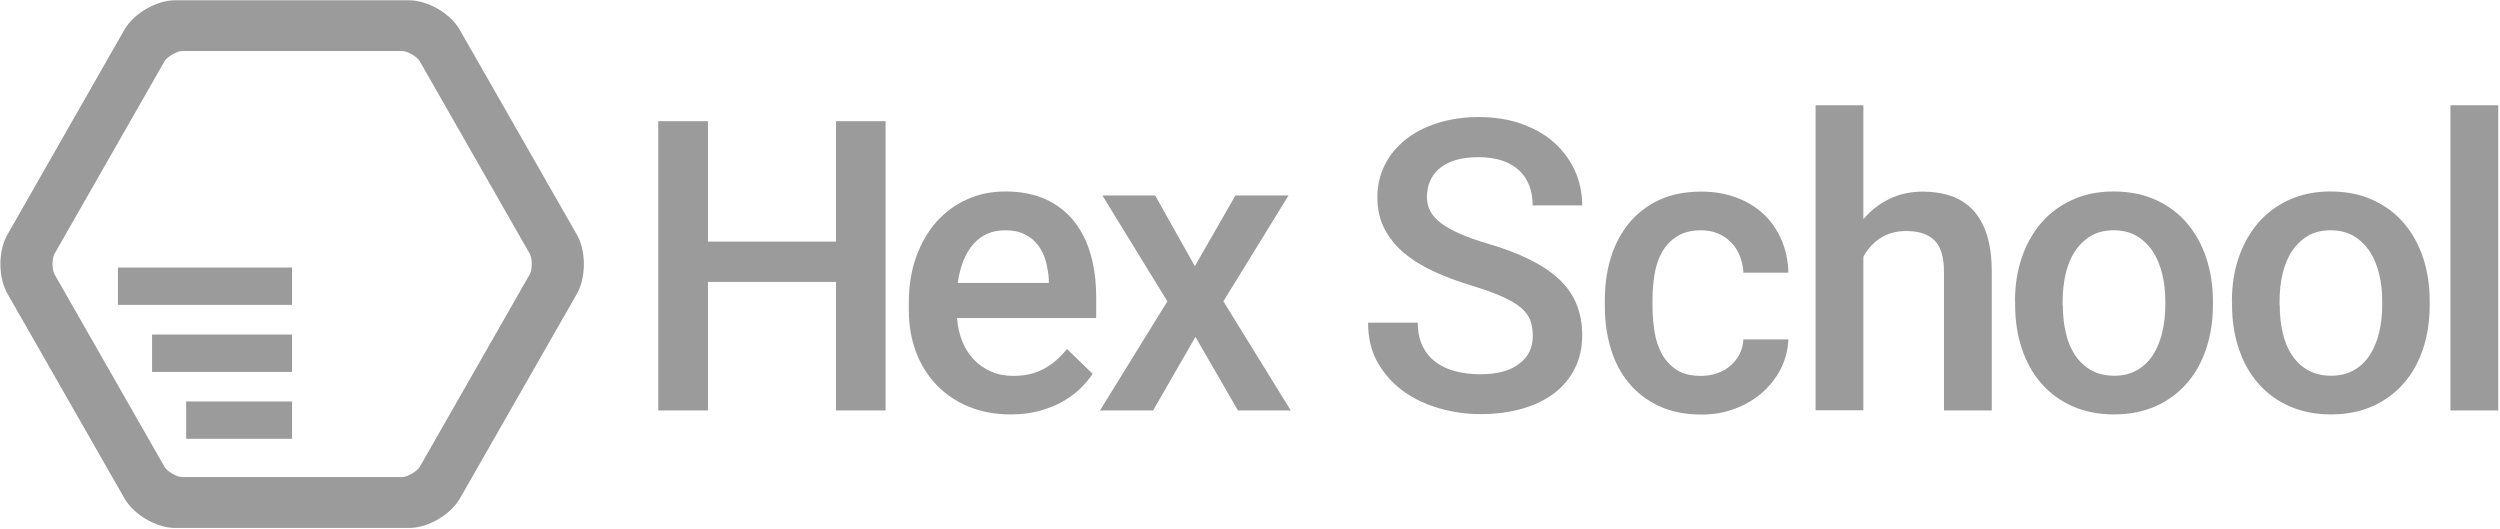 <?xml version="1.0" encoding="utf-8"?>
<!-- Generator: Adobe Illustrator 23.0.3, SVG Export Plug-In . SVG Version: 6.00 Build 0)  -->
<svg version="1.1" id="圖層_1" xmlns="http://www.w3.org/2000/svg" xmlns:xlink="http://www.w3.org/1999/xlink" x="0px" y="0px"
	 viewBox="0 0 170 36" style="enable-background:new 0 0 170 36;" xml:space="preserve">
<style type="text/css">
	.st0{clip-path:url(#SVGID_2_);}
	.st1{clip-path:url(#SVGID_4_);fill:#9B9B9B;}
	.st2{clip-path:url(#SVGID_6_);}
	.st3{clip-path:url(#SVGID_8_);fill:#9B9B9B;}
	.st4{clip-path:url(#SVGID_10_);}
	.st5{clip-path:url(#SVGID_12_);fill:#9B9B9B;}
	.st6{clip-path:url(#SVGID_14_);}
	.st7{clip-path:url(#SVGID_16_);fill:#9B9B9B;}
	.st8{clip-path:url(#SVGID_18_);}
	.st9{clip-path:url(#SVGID_20_);fill:#9B9B9B;}
	.st10{clip-path:url(#SVGID_22_);}
	.st11{clip-path:url(#SVGID_24_);fill:#9B9B9B;}
	.st12{clip-path:url(#SVGID_26_);}
	.st13{clip-path:url(#SVGID_28_);fill:#9B9B9B;}
	.st14{clip-path:url(#SVGID_30_);}
	.st15{clip-path:url(#SVGID_32_);fill:#9B9B9B;}
	.st16{clip-path:url(#SVGID_34_);}
	.st17{clip-path:url(#SVGID_36_);fill:#9B9B9B;}
	.st18{clip-path:url(#SVGID_38_);}
	.st19{clip-path:url(#SVGID_40_);fill:#9B9B9B;}
	.st20{clip-path:url(#SVGID_42_);}
	.st21{clip-path:url(#SVGID_44_);fill:#9B9B9B;}
	.st22{clip-path:url(#SVGID_46_);}
	.st23{clip-path:url(#SVGID_48_);fill:#9B9B9B;}
	.st24{clip-path:url(#SVGID_50_);}
	.st25{clip-path:url(#SVGID_52_);fill:#9B9B9B;}
</style>
<g>
	<defs>
		<rect id="SVGID_1_" x="-42" y="-1681" width="1024" height="1758"/>
	</defs>
	<clipPath id="SVGID_2_">
		<use xlink:href="#SVGID_1_"  style="overflow:visible;"/>
	</clipPath>
	<g class="st0">
		<defs>
			<path id="SVGID_3_" d="M36.03,18.64l-7.49,13.11c-0.17,0.29-0.84,0.69-1.18,0.69H12.37c-0.34,0-1.01-0.39-1.18-0.69L3.7,18.64
				c-0.17-0.29-0.17-1.08,0-1.37l7.49-13.11c0.17-0.29,0.84-0.69,1.18-0.69h14.99c0.34,0,1.01,0.39,1.18,0.69l7.49,13.11
				C36.2,17.57,36.2,18.35,36.03,18.64z M39.23,15.96L31.26,2.02c-0.63-1.1-2.17-2-3.43-2H11.89c-1.26,0-2.8,0.9-3.43,2L0.5,15.96
				c-0.63,1.1-0.63,2.9,0,4L8.47,33.9c0.63,1.1,2.17,2,3.43,2h15.94c1.26,0,2.8-0.9,3.43-2l7.97-13.94
				C39.86,18.86,39.86,17.06,39.23,15.96z"/>
		</defs>
		<clipPath id="SVGID_4_">
			<use xlink:href="#SVGID_3_"  style="overflow:visible;"/>
		</clipPath>
		<rect x="-4.97" y="-4.98" class="st1" width="49.67" height="45.87"/>
	</g>
</g>
<g>
	<defs>
		<rect id="SVGID_5_" x="-42" y="-1681" width="1024" height="1758"/>
	</defs>
	<clipPath id="SVGID_6_">
		<use xlink:href="#SVGID_5_"  style="overflow:visible;"/>
	</clipPath>
	<g class="st2">
		<defs>
			<rect id="SVGID_7_" x="8.02" y="18.19" width="11.84" height="2.54"/>
		</defs>
		<clipPath id="SVGID_8_">
			<use xlink:href="#SVGID_7_"  style="overflow:visible;"/>
		</clipPath>
		<rect x="3.02" y="13.19" class="st3" width="21.84" height="12.54"/>
	</g>
</g>
<g>
	<defs>
		<rect id="SVGID_9_" x="-42" y="-1681" width="1024" height="1758"/>
	</defs>
	<clipPath id="SVGID_10_">
		<use xlink:href="#SVGID_9_"  style="overflow:visible;"/>
	</clipPath>
	<g class="st4">
		<defs>
			<rect id="SVGID_11_" x="10.34" y="22.75" width="9.52" height="2.54"/>
		</defs>
		<clipPath id="SVGID_12_">
			<use xlink:href="#SVGID_11_"  style="overflow:visible;"/>
		</clipPath>
		<rect x="5.34" y="17.75" class="st5" width="19.52" height="12.54"/>
	</g>
</g>
<g>
	<defs>
		<rect id="SVGID_13_" x="-42" y="-1681" width="1024" height="1758"/>
	</defs>
	<clipPath id="SVGID_14_">
		<use xlink:href="#SVGID_13_"  style="overflow:visible;"/>
	</clipPath>
	<g class="st6">
		<defs>
			<rect id="SVGID_15_" x="12.66" y="27.3" width="7.2" height="2.54"/>
		</defs>
		<clipPath id="SVGID_16_">
			<use xlink:href="#SVGID_15_"  style="overflow:visible;"/>
		</clipPath>
		<rect x="7.66" y="22.3" class="st7" width="17.2" height="12.54"/>
	</g>
</g>
<g>
	<defs>
		<rect id="SVGID_17_" x="-42" y="-1681" width="1024" height="1758"/>
	</defs>
	<clipPath id="SVGID_18_">
		<use xlink:href="#SVGID_17_"  style="overflow:visible;"/>
	</clipPath>
	<g class="st8">
		<defs>
			<polyline id="SVGID_19_" points="60.22,27.91 56.85,27.91 56.85,19.17 48.14,19.17 48.14,27.91 44.76,27.91 44.76,8.24 
				48.14,8.24 48.14,16.43 56.85,16.43 56.85,8.24 60.22,8.24 60.22,27.91 			"/>
		</defs>
		<clipPath id="SVGID_20_">
			<use xlink:href="#SVGID_19_"  style="overflow:visible;"/>
		</clipPath>
		<rect x="39.76" y="3.24" class="st9" width="25.46" height="29.67"/>
	</g>
</g>
<g>
	<defs>
		<rect id="SVGID_21_" x="-42" y="-1681" width="1024" height="1758"/>
	</defs>
	<clipPath id="SVGID_22_">
		<use xlink:href="#SVGID_21_"  style="overflow:visible;"/>
	</clipPath>
	<g class="st10">
		<defs>
			<path id="SVGID_23_" d="M68.34,15.66c-0.89,0-1.61,0.32-2.16,0.95c-0.55,0.63-0.9,1.51-1.05,2.63h6.19v-0.24
				c-0.03-0.43-0.1-0.85-0.21-1.25c-0.11-0.4-0.28-0.76-0.52-1.07c-0.23-0.31-0.53-0.56-0.9-0.74
				C69.33,15.75,68.88,15.66,68.34,15.66z M68.73,28.18c-1.07,0-2.03-0.18-2.89-0.54c-0.86-0.36-1.58-0.86-2.18-1.49
				c-0.6-0.63-1.06-1.38-1.38-2.24c-0.32-0.86-0.48-1.8-0.48-2.8v-0.54c0-1.15,0.17-2.2,0.51-3.13c0.34-0.93,0.8-1.72,1.39-2.38
				c0.59-0.65,1.28-1.16,2.08-1.51c0.8-0.36,1.66-0.53,2.58-0.53c1.05,0,1.97,0.18,2.74,0.53c0.78,0.36,1.42,0.85,1.93,1.49
				c0.51,0.64,0.89,1.4,1.14,2.28c0.25,0.88,0.37,1.85,0.37,2.9v1.41h-9.46c0.04,0.57,0.16,1.09,0.35,1.57
				c0.19,0.48,0.45,0.89,0.78,1.24c0.33,0.35,0.72,0.62,1.17,0.82c0.45,0.2,0.96,0.3,1.53,0.3c0.8,0,1.5-0.16,2.09-0.49
				c0.59-0.32,1.11-0.77,1.55-1.34l1.75,1.69c-0.23,0.35-0.52,0.69-0.86,1.02c-0.34,0.33-0.74,0.62-1.2,0.88
				c-0.46,0.26-0.98,0.46-1.56,0.62C70.1,28.1,69.45,28.18,68.73,28.18z"/>
		</defs>
		<clipPath id="SVGID_24_">
			<use xlink:href="#SVGID_23_"  style="overflow:visible;"/>
		</clipPath>
		<rect x="56.8" y="8.02" class="st11" width="22.74" height="25.16"/>
	</g>
</g>
<g>
	<defs>
		<rect id="SVGID_25_" x="-42" y="-1681" width="1024" height="1758"/>
	</defs>
	<clipPath id="SVGID_26_">
		<use xlink:href="#SVGID_25_"  style="overflow:visible;"/>
	</clipPath>
	<g class="st12">
		<defs>
			<polyline id="SVGID_27_" points="81.25,18.1 84.01,13.29 87.62,13.29 83.19,20.49 87.77,27.91 84.18,27.91 81.29,22.91 
				78.41,27.91 74.8,27.91 79.38,20.49 74.96,13.29 78.55,13.29 81.25,18.1 			"/>
		</defs>
		<clipPath id="SVGID_28_">
			<use xlink:href="#SVGID_27_"  style="overflow:visible;"/>
		</clipPath>
		<rect x="69.8" y="8.29" class="st13" width="22.96" height="24.62"/>
	</g>
</g>
<g>
	<defs>
		<rect id="SVGID_29_" x="-42" y="-1681" width="1024" height="1758"/>
	</defs>
	<clipPath id="SVGID_30_">
		<use xlink:href="#SVGID_29_"  style="overflow:visible;"/>
	</clipPath>
	<g class="st14">
		<defs>
			<path id="SVGID_31_" d="M104.23,22.84c0-0.4-0.06-0.75-0.17-1.06c-0.12-0.31-0.33-0.6-0.64-0.86c-0.31-0.26-0.73-0.51-1.27-0.75
				c-0.54-0.24-1.23-0.49-2.08-0.75c-0.93-0.28-1.78-0.6-2.57-0.96c-0.78-0.36-1.46-0.78-2.03-1.26c-0.57-0.48-1.01-1.03-1.33-1.65
				c-0.32-0.62-0.48-1.33-0.48-2.13c0-0.79,0.17-1.52,0.5-2.19c0.33-0.67,0.8-1.24,1.41-1.73c0.61-0.49,1.33-0.86,2.18-1.13
				c0.85-0.27,1.78-0.41,2.81-0.41c1.1,0,2.08,0.16,2.96,0.48c0.87,0.32,1.61,0.75,2.21,1.3c0.6,0.55,1.06,1.19,1.38,1.91
				c0.32,0.72,0.48,1.5,0.48,2.32h-3.37c0-0.48-0.07-0.92-0.22-1.32c-0.15-0.4-0.37-0.75-0.68-1.04c-0.3-0.29-0.69-0.52-1.15-0.68
				c-0.46-0.16-1.01-0.24-1.65-0.24c-0.6,0-1.11,0.07-1.55,0.2c-0.44,0.14-0.8,0.32-1.09,0.57c-0.29,0.24-0.5,0.53-0.64,0.86
				c-0.14,0.33-0.21,0.69-0.21,1.08c0,0.73,0.34,1.34,1.02,1.82c0.68,0.49,1.72,0.94,3.12,1.35c1.1,0.32,2.05,0.68,2.85,1.08
				c0.8,0.4,1.47,0.84,2,1.34c0.53,0.5,0.93,1.06,1.18,1.69c0.26,0.63,0.39,1.33,0.39,2.11c0,0.83-0.16,1.57-0.49,2.24
				c-0.33,0.66-0.79,1.23-1.39,1.69c-0.6,0.46-1.33,0.82-2.19,1.07c-0.86,0.25-1.81,0.37-2.86,0.37c-0.94,0-1.86-0.13-2.77-0.39
				c-0.91-0.26-1.73-0.64-2.45-1.16c-0.72-0.52-1.3-1.16-1.75-1.94c-0.44-0.77-0.66-1.68-0.66-2.73h3.38c0,0.62,0.11,1.16,0.33,1.6
				c0.22,0.45,0.52,0.81,0.9,1.09c0.38,0.28,0.83,0.49,1.34,0.62c0.52,0.13,1.07,0.2,1.67,0.2c1.18,0,2.06-0.24,2.66-0.72
				C103.93,24.27,104.23,23.64,104.23,22.84"/>
		</defs>
		<clipPath id="SVGID_32_">
			<use xlink:href="#SVGID_31_"  style="overflow:visible;"/>
		</clipPath>
		<rect x="88.06" y="2.97" class="st15" width="24.55" height="30.21"/>
	</g>
</g>
<g>
	<defs>
		<rect id="SVGID_33_" x="-42" y="-1681" width="1024" height="1758"/>
	</defs>
	<clipPath id="SVGID_34_">
		<use xlink:href="#SVGID_33_"  style="overflow:visible;"/>
	</clipPath>
	<g class="st16">
		<defs>
			<path id="SVGID_35_" d="M115.67,25.56c0.39,0,0.76-0.06,1.1-0.18c0.34-0.12,0.64-0.29,0.9-0.51c0.25-0.22,0.46-0.48,0.62-0.79
				c0.16-0.31,0.24-0.64,0.26-1h3.06c-0.03,0.7-0.2,1.36-0.51,1.99c-0.32,0.62-0.74,1.16-1.27,1.63c-0.53,0.46-1.15,0.83-1.85,1.09
				c-0.7,0.27-1.46,0.4-2.26,0.4c-1.11,0-2.08-0.19-2.91-0.58c-0.83-0.39-1.51-0.91-2.06-1.58c-0.55-0.67-0.96-1.45-1.22-2.34
				c-0.27-0.89-0.4-1.84-0.4-2.84v-0.47c0-1,0.13-1.95,0.4-2.84c0.27-0.89,0.68-1.67,1.22-2.34c0.55-0.67,1.23-1.2,2.05-1.59
				c0.82-0.39,1.79-0.58,2.9-0.58c0.87,0,1.67,0.14,2.39,0.41c0.72,0.27,1.33,0.65,1.85,1.13c0.51,0.49,0.91,1.07,1.2,1.74
				c0.29,0.68,0.45,1.42,0.47,2.23h-3.06c-0.02-0.39-0.1-0.76-0.23-1.11c-0.14-0.35-0.33-0.66-0.58-0.92
				c-0.25-0.26-0.54-0.47-0.89-0.62c-0.35-0.15-0.74-0.23-1.18-0.23c-0.66,0-1.2,0.14-1.63,0.41c-0.43,0.27-0.77,0.63-1.02,1.07
				c-0.25,0.44-0.42,0.95-0.51,1.51c-0.09,0.57-0.14,1.14-0.14,1.72v0.47c0,0.59,0.05,1.17,0.14,1.74c0.09,0.56,0.27,1.07,0.51,1.51
				c0.25,0.44,0.59,0.8,1.01,1.07C114.45,25.43,115,25.56,115.67,25.56"/>
		</defs>
		<clipPath id="SVGID_36_">
			<use xlink:href="#SVGID_35_"  style="overflow:visible;"/>
		</clipPath>
		<rect x="104.11" y="8.02" class="st17" width="22.49" height="25.16"/>
	</g>
</g>
<g>
	<defs>
		<rect id="SVGID_37_" x="-42" y="-1681" width="1024" height="1758"/>
	</defs>
	<clipPath id="SVGID_38_">
		<use xlink:href="#SVGID_37_"  style="overflow:visible;"/>
	</clipPath>
	<g class="st18">
		<defs>
			<path id="SVGID_39_" d="M126.72,14.89c0.5-0.59,1.09-1.04,1.77-1.37c0.68-0.33,1.43-0.49,2.26-0.49c0.7,0,1.35,0.1,1.93,0.3
				c0.58,0.2,1.07,0.52,1.48,0.95c0.41,0.44,0.73,1,0.95,1.7c0.22,0.7,0.33,1.54,0.33,2.53v9.4h-3.25v-9.43
				c0-1.01-0.22-1.72-0.65-2.14c-0.43-0.42-1.07-0.63-1.91-0.63c-0.68,0-1.26,0.16-1.75,0.47c-0.49,0.32-0.88,0.74-1.17,1.28v10.44
				h-3.25V7.16h3.25V14.89"/>
		</defs>
		<clipPath id="SVGID_40_">
			<use xlink:href="#SVGID_39_"  style="overflow:visible;"/>
		</clipPath>
		<rect x="118.47" y="2.16" class="st19" width="21.97" height="30.75"/>
	</g>
</g>
<g>
	<defs>
		<rect id="SVGID_41_" x="-42" y="-1681" width="1024" height="1758"/>
	</defs>
	<clipPath id="SVGID_42_">
		<use xlink:href="#SVGID_41_"  style="overflow:visible;"/>
	</clipPath>
	<g class="st20">
		<defs>
			<path id="SVGID_43_" d="M140.27,20.75c0,0.66,0.07,1.28,0.2,1.86c0.13,0.59,0.34,1.1,0.63,1.53c0.29,0.44,0.65,0.78,1.09,1.03
				c0.44,0.25,0.97,0.38,1.57,0.38c0.6,0,1.12-0.13,1.56-0.38c0.44-0.25,0.8-0.6,1.08-1.03c0.28-0.44,0.49-0.95,0.63-1.53
				c0.14-0.59,0.21-1.21,0.21-1.86v-0.28c0-0.65-0.07-1.26-0.21-1.84c-0.14-0.58-0.35-1.09-0.64-1.53
				c-0.29-0.44-0.65-0.79-1.09-1.05c-0.44-0.26-0.97-0.39-1.57-0.39c-0.61,0-1.13,0.13-1.56,0.39c-0.43,0.26-0.79,0.61-1.08,1.05
				c-0.29,0.44-0.49,0.95-0.63,1.53c-0.13,0.58-0.2,1.2-0.2,1.84V20.75z M137.02,20.47c0-1.06,0.15-2.05,0.46-2.95
				c0.31-0.91,0.75-1.69,1.32-2.36c0.58-0.67,1.28-1.19,2.11-1.57c0.83-0.38,1.77-0.57,2.82-0.57c1.06,0,2.01,0.19,2.85,0.57
				c0.84,0.38,1.55,0.9,2.12,1.57c0.58,0.67,1.01,1.45,1.32,2.36c0.3,0.91,0.46,1.89,0.46,2.95v0.28c0,1.06-0.15,2.05-0.46,2.96
				c-0.3,0.91-0.74,1.7-1.32,2.36c-0.58,0.66-1.28,1.18-2.11,1.55c-0.83,0.37-1.78,0.56-2.83,0.56c-1.06,0-2.01-0.19-2.84-0.56
				c-0.83-0.37-1.54-0.89-2.11-1.55c-0.58-0.66-1.02-1.45-1.32-2.36c-0.31-0.91-0.46-1.9-0.46-2.96V20.47z"/>
		</defs>
		<clipPath id="SVGID_44_">
			<use xlink:href="#SVGID_43_"  style="overflow:visible;"/>
		</clipPath>
		<rect x="132.02" y="8.02" class="st21" width="23.46" height="25.16"/>
	</g>
</g>
<g>
	<defs>
		<rect id="SVGID_45_" x="-42" y="-1681" width="1024" height="1758"/>
	</defs>
	<clipPath id="SVGID_46_">
		<use xlink:href="#SVGID_45_"  style="overflow:visible;"/>
	</clipPath>
	<g class="st22">
		<defs>
			<path id="SVGID_47_" d="M155.02,20.75c0,0.66,0.07,1.28,0.2,1.86c0.13,0.59,0.34,1.1,0.63,1.53c0.29,0.44,0.65,0.78,1.09,1.03
				c0.44,0.25,0.97,0.38,1.57,0.38c0.6,0,1.12-0.13,1.56-0.38c0.44-0.25,0.8-0.6,1.08-1.03c0.28-0.44,0.49-0.95,0.63-1.53
				c0.14-0.59,0.21-1.21,0.21-1.86v-0.28c0-0.65-0.07-1.26-0.21-1.84c-0.14-0.58-0.35-1.09-0.64-1.53
				c-0.29-0.44-0.65-0.79-1.09-1.05c-0.44-0.26-0.97-0.39-1.57-0.39c-0.61,0-1.13,0.13-1.56,0.39c-0.43,0.26-0.79,0.61-1.08,1.05
				c-0.29,0.44-0.49,0.95-0.63,1.53c-0.13,0.58-0.2,1.2-0.2,1.84V20.75z M151.77,20.47c0-1.06,0.15-2.05,0.46-2.95
				c0.31-0.91,0.75-1.69,1.32-2.36c0.58-0.67,1.28-1.19,2.11-1.57c0.83-0.38,1.77-0.57,2.82-0.57c1.06,0,2.01,0.19,2.85,0.57
				c0.84,0.38,1.55,0.9,2.12,1.57c0.58,0.67,1.01,1.45,1.32,2.36c0.3,0.91,0.45,1.89,0.45,2.95v0.28c0,1.06-0.15,2.05-0.45,2.96
				c-0.3,0.91-0.74,1.7-1.32,2.36c-0.58,0.66-1.28,1.18-2.11,1.55c-0.83,0.37-1.78,0.56-2.83,0.56c-1.06,0-2.01-0.19-2.84-0.56
				c-0.83-0.37-1.54-0.89-2.11-1.55c-0.58-0.66-1.02-1.45-1.32-2.36c-0.31-0.91-0.46-1.9-0.46-2.96V20.47z"/>
		</defs>
		<clipPath id="SVGID_48_">
			<use xlink:href="#SVGID_47_"  style="overflow:visible;"/>
		</clipPath>
		<rect x="146.77" y="8.02" class="st23" width="23.46" height="25.16"/>
	</g>
</g>
<g>
	<defs>
		<rect id="SVGID_49_" x="-42" y="-1681" width="1024" height="1758"/>
	</defs>
	<clipPath id="SVGID_50_">
		<use xlink:href="#SVGID_49_"  style="overflow:visible;"/>
	</clipPath>
	<g class="st24">
		<defs>
			<rect id="SVGID_51_" x="166.63" y="7.16" width="3.25" height="20.75"/>
		</defs>
		<clipPath id="SVGID_52_">
			<use xlink:href="#SVGID_51_"  style="overflow:visible;"/>
		</clipPath>
		<rect x="161.63" y="2.16" class="st25" width="13.25" height="30.75"/>
	</g>
</g>
</svg>

